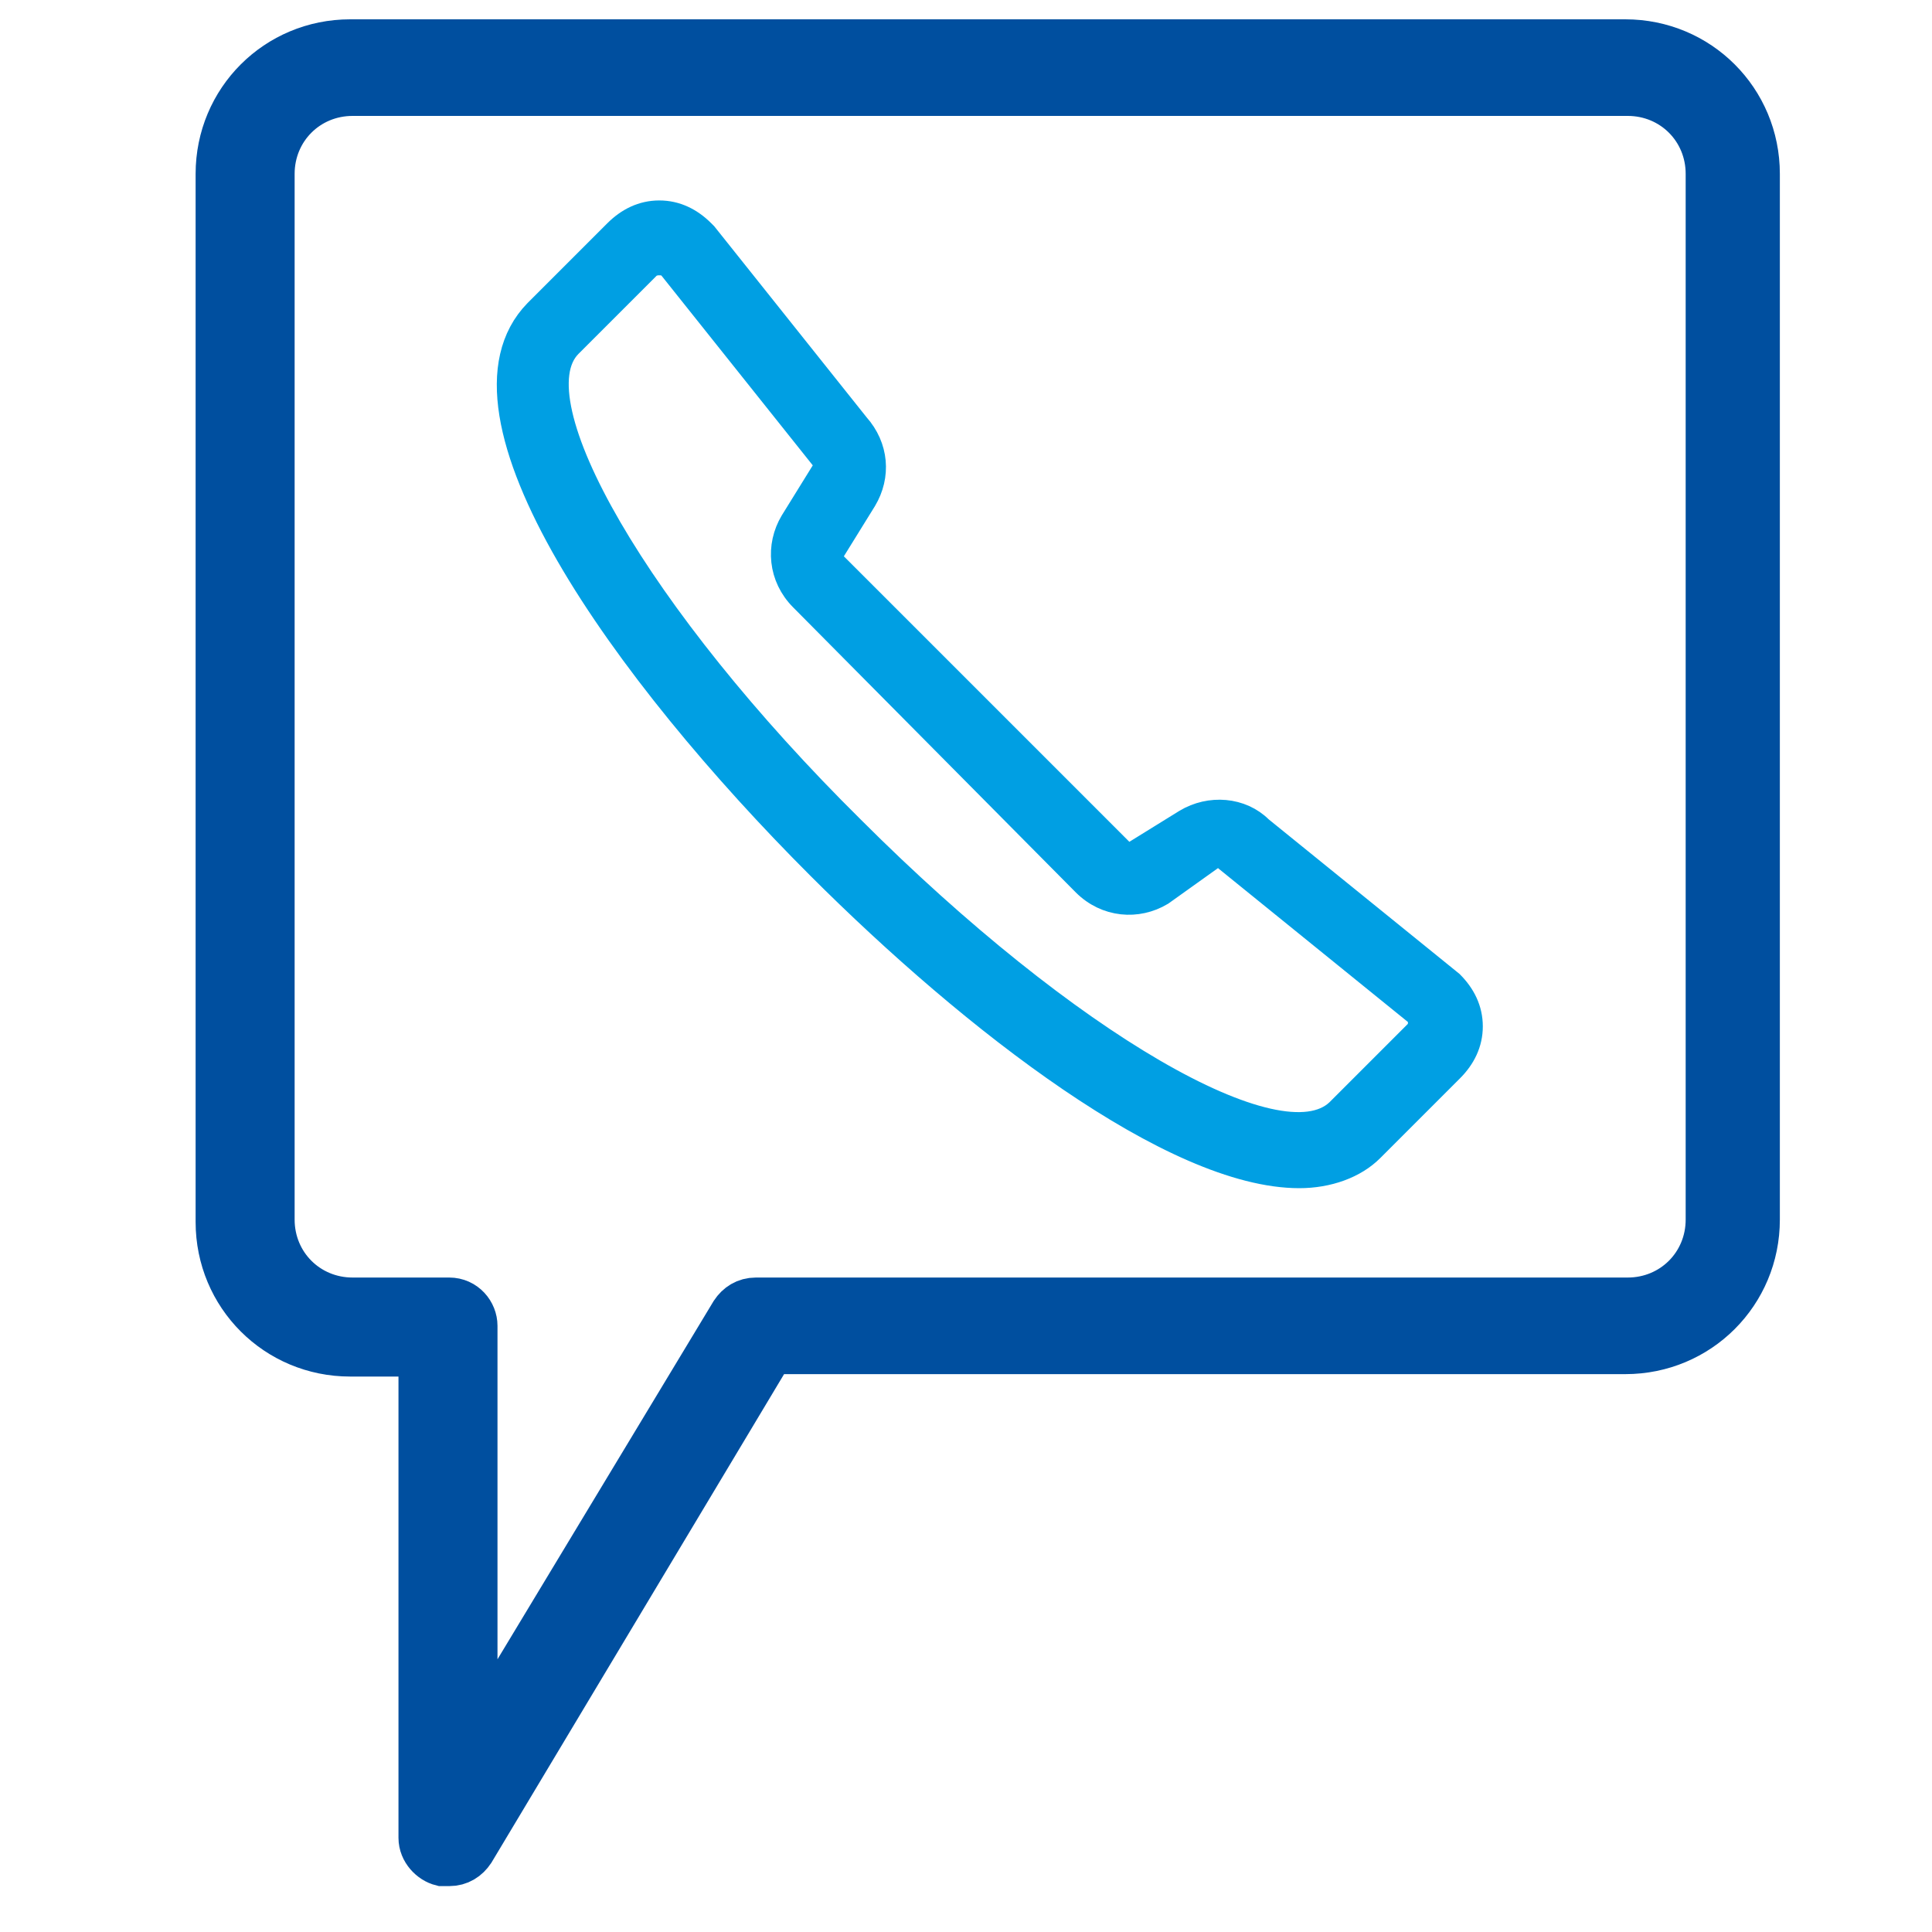 <?xml version="1.0" encoding="utf-8"?>
<svg xmlns="http://www.w3.org/2000/svg" xmlns:xlink="http://www.w3.org/1999/xlink" version="1.1" id="Ebene_1" x="0px" y="0px" viewBox="0 0 80 80" style="enable-background:new 0 0 80 80;" xml:space="preserve" width="80" height="80">
<style type="text/css">
	.st0{fill:#009FE3;stroke:#009FE3;stroke-miterlimit:10;}
	.st1{fill:#004F9F;stroke:#004F9F;stroke-width:2;stroke-miterlimit:10;}
</style>
<g>
	<g>
		<g>
			<g>
				<path class="st0" d="M53.8,48.7c-5.2,0-13.5-6.4-19.9-12.8c-8-8-15.8-18.8-11.7-23l3.3-3.3c0.5-0.5,1.1-0.8,1.8-0.8      c0.7,0,1.3,0.3,1.8,0.8l0.1,0.1l6.3,7.9c0.8,0.9,0.9,2.1,0.3,3.1l-1.3,2.1c-0.1,0.2-0.1,0.5,0.1,0.6l11.8,11.8      c0.2,0.2,0.4,0.2,0.6,0.1l2.1-1.3c1-0.6,2.3-0.5,3.1,0.3l7.9,6.4c0.5,0.5,0.8,1.1,0.8,1.8s-0.3,1.3-0.8,1.8l-3.3,3.3      C56.1,48.3,55,48.7,53.8,48.7z M27.3,10.9c-0.1,0-0.2,0-0.4,0.1l-3.3,3.3c-2.3,2.3,2.8,11.2,11.7,20c8.9,8.9,17.7,14,20.1,11.7      l0,0l3.3-3.3c0.1-0.1,0.1-0.3,0.1-0.4c0-0.1,0-0.2-0.1-0.3l-7.9-6.4c-0.2-0.2-0.4-0.2-0.6-0.1L48.1,37c-1,0.6-2.3,0.5-3.2-0.4      L33.2,24.8c-0.9-0.9-1-2.2-0.4-3.2l1.3-2.1c0.1-0.2,0.1-0.5-0.1-0.6v0L27.7,11C27.5,10.9,27.4,10.9,27.3,10.9z"/>
			</g>
		</g>
	</g>
</g>
<g>
	<path class="st1" d="M18.6,77.1c-0.1,0-0.2,0-0.3,0c-0.4-0.1-0.8-0.5-0.8-1V56h-3c-3,0-5.4-2.4-5.4-5.4V7.2c0-3,2.4-5.4,5.4-5.4   h52.8c3,0,5.4,2.4,5.4,5.4v43.3c0,3-2.4,5.4-5.4,5.4H31.9L19.5,76.6C19.3,76.9,19,77.1,18.6,77.1z M14.6,3.8   c-1.9,0-3.4,1.5-3.4,3.4v43.3c0,1.9,1.5,3.4,3.4,3.4h4c0.6,0,1,0.5,1,1v17.4l10.8-17.9c0.2-0.3,0.5-0.5,0.9-0.5h36.1   c1.9,0,3.4-1.5,3.4-3.4V7.2c0-1.9-1.5-3.4-3.4-3.4C67.4,3.8,14.6,3.8,14.6,3.8z"/>
</g>
</svg>
